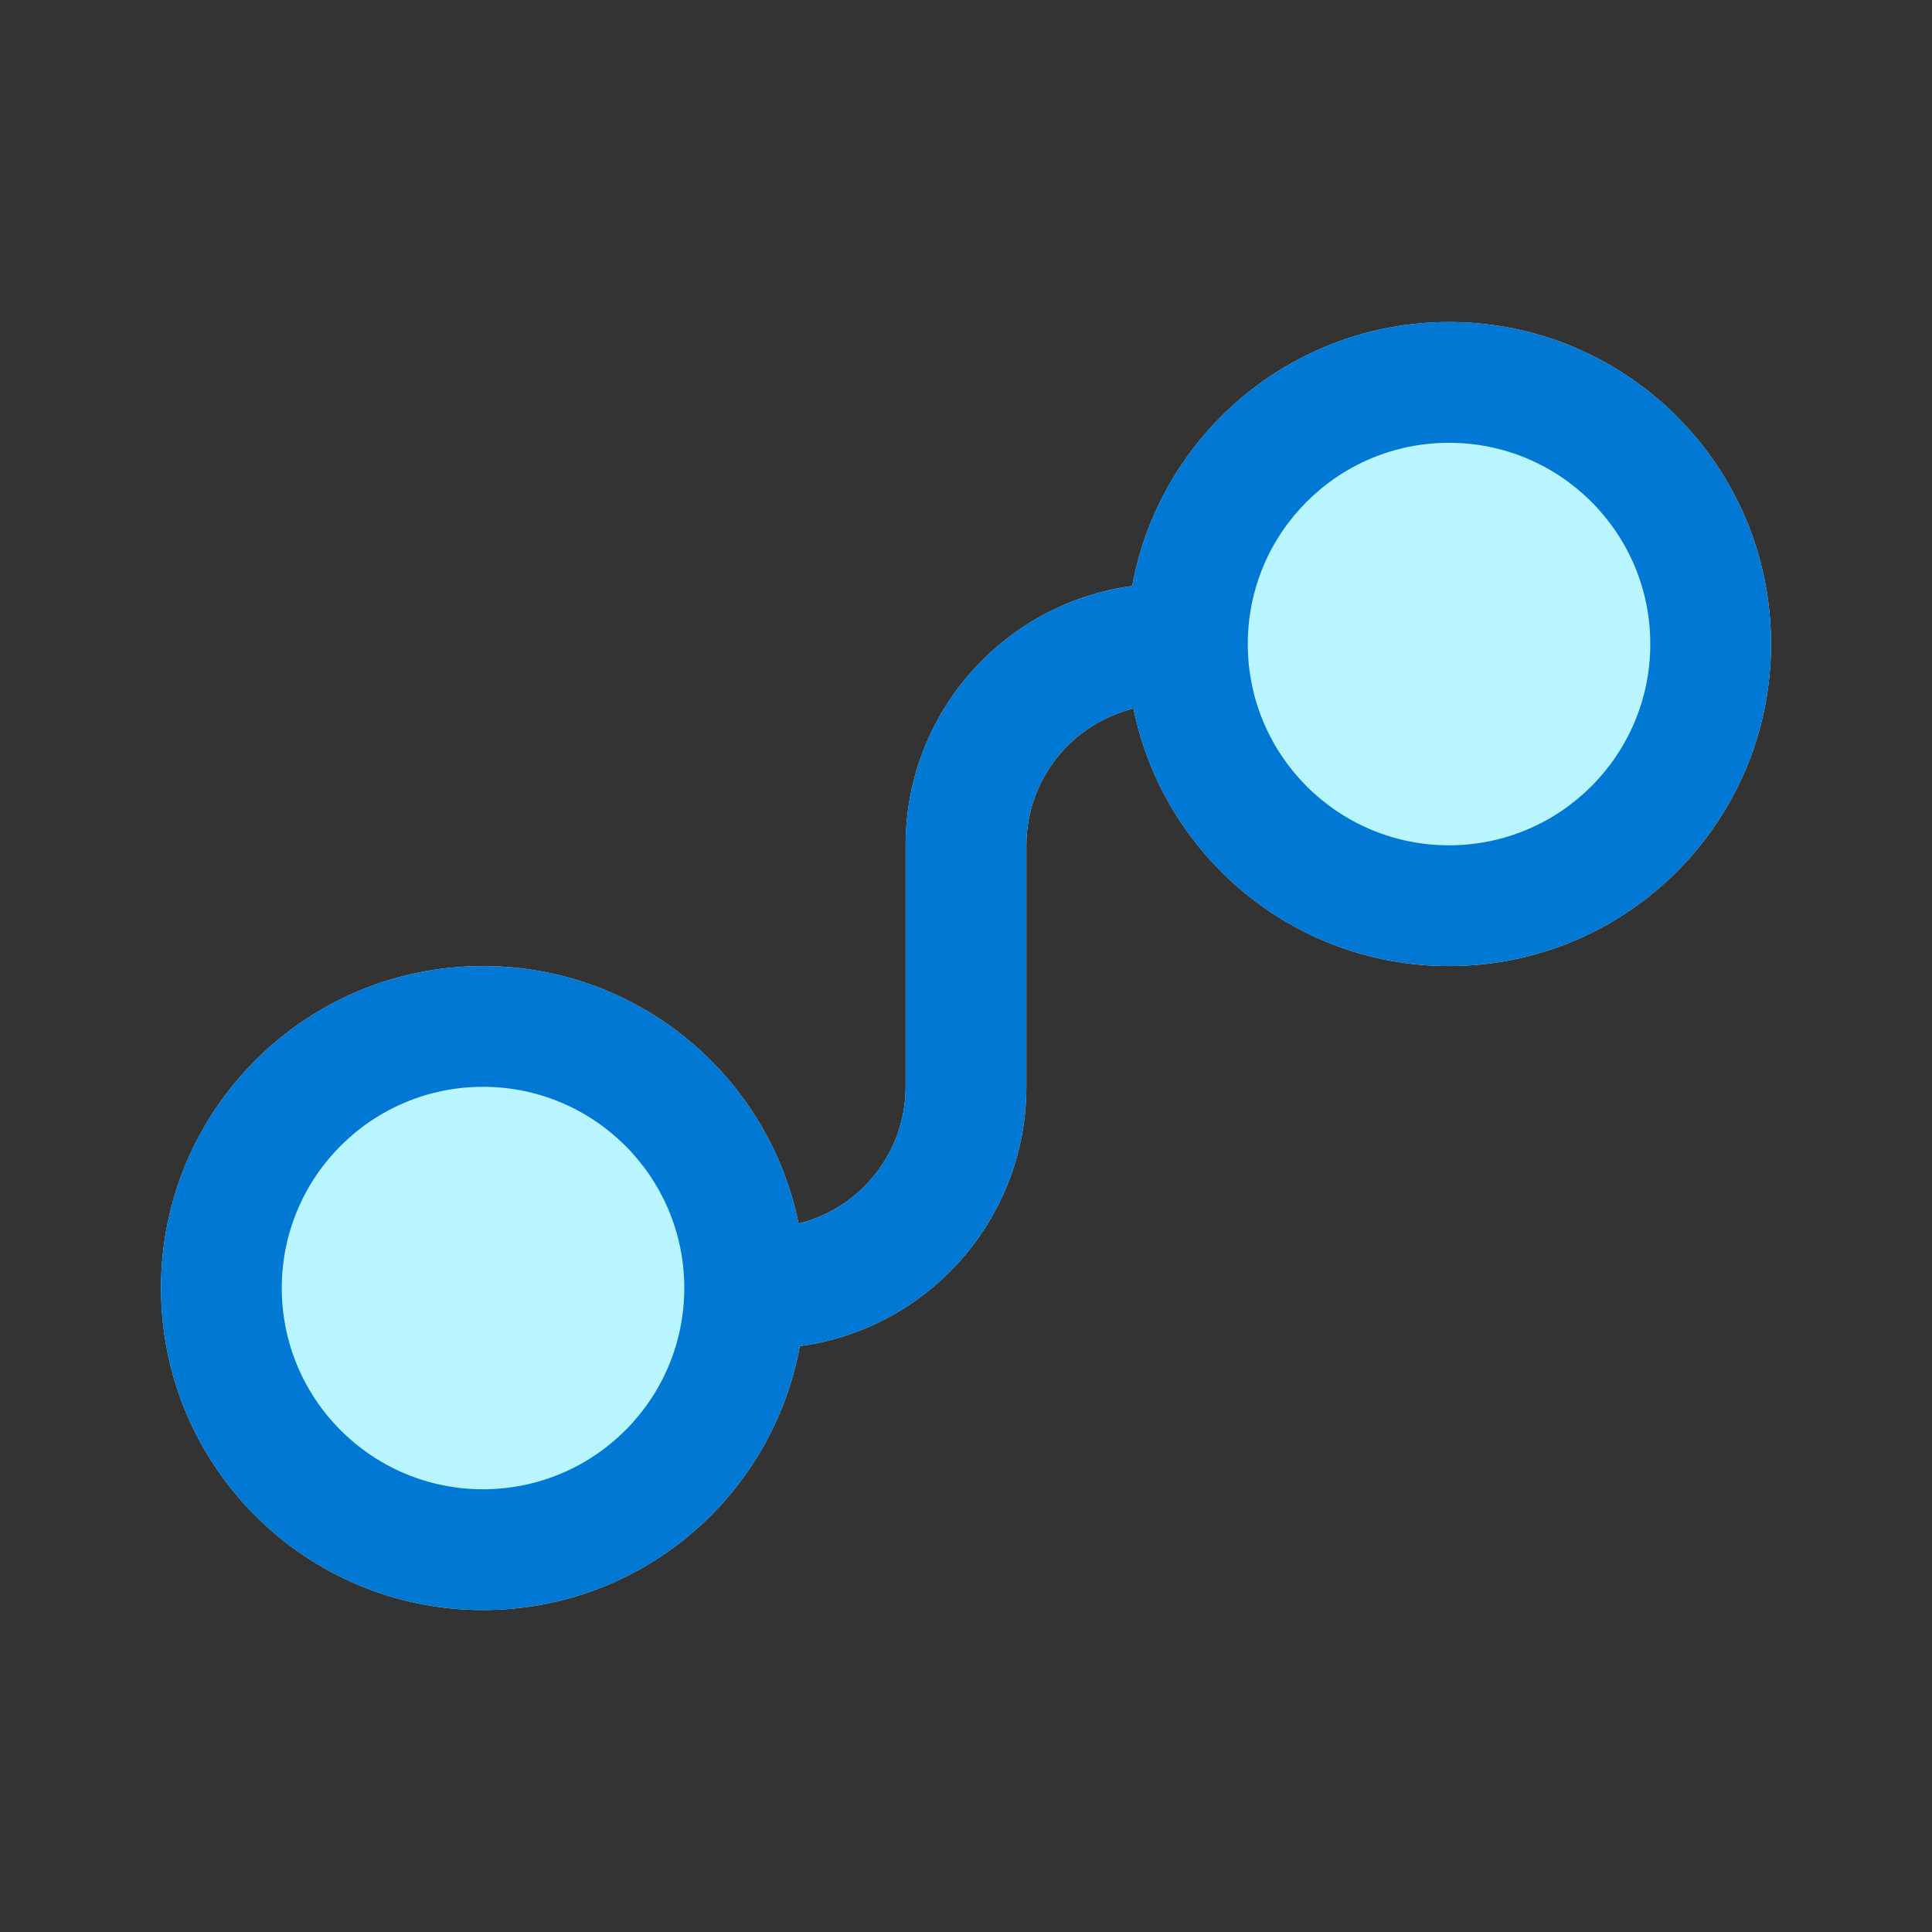 <svg width="32" height="32" viewBox="0 0 32 32" fill="none" xmlns="http://www.w3.org/2000/svg">
<rect x="0" y="0" width="32" height="32" fill="#333333" stroke="none"/>
<path d="M18.774 11.735C17.756 11.986 17 12.905 17 14.001V18.001C17 20.197 15.366 22.012 13.247 22.296C12.794 24.782 10.618 26.667 8 26.667C5.055 26.667 2.667 24.279 2.667 21.334C2.667 18.389 5.055 16.001 8 16.001C10.58 16.001 12.732 17.832 13.227 20.266C14.245 20.016 15 19.096 15 18.001V14.001C15 11.804 16.634 9.989 18.753 9.706C19.206 7.219 21.383 5.334 24 5.334C26.946 5.334 29.334 7.722 29.334 10.667C29.334 13.613 26.946 16.001 24 16.001C21.42 16.001 19.268 14.169 18.774 11.735Z" fill="#B9F5FF"/>
<path d="M24 7.334C22.159 7.334 20.667 8.826 20.667 10.667C20.667 12.508 22.159 14.001 24 14.001C25.841 14.001 27.334 12.508 27.334 10.667C27.334 8.826 25.841 7.334 24 7.334ZM18.753 9.706C19.206 7.219 21.383 5.334 24 5.334C26.946 5.334 29.334 7.722 29.334 10.667C29.334 13.613 26.946 16.001 24 16.001C21.42 16.001 19.268 14.169 18.774 11.735C17.756 11.986 17 12.905 17 14.001V18.001C17 20.197 15.366 22.012 13.247 22.296C12.794 24.782 10.618 26.667 8 26.667C5.055 26.667 2.667 24.279 2.667 21.334C2.667 18.389 5.055 16.001 8 16.001C10.58 16.001 12.732 17.832 13.227 20.266C14.245 20.016 15 19.096 15 18.001V14.001C15 11.804 16.634 9.989 18.753 9.706ZM8 18.001C6.159 18.001 4.667 19.493 4.667 21.334C4.667 23.175 6.159 24.667 8 24.667C9.841 24.667 11.334 23.175 11.334 21.334C11.334 19.493 9.841 18.001 8 18.001Z" fill="#0078D4"/>
</svg>
